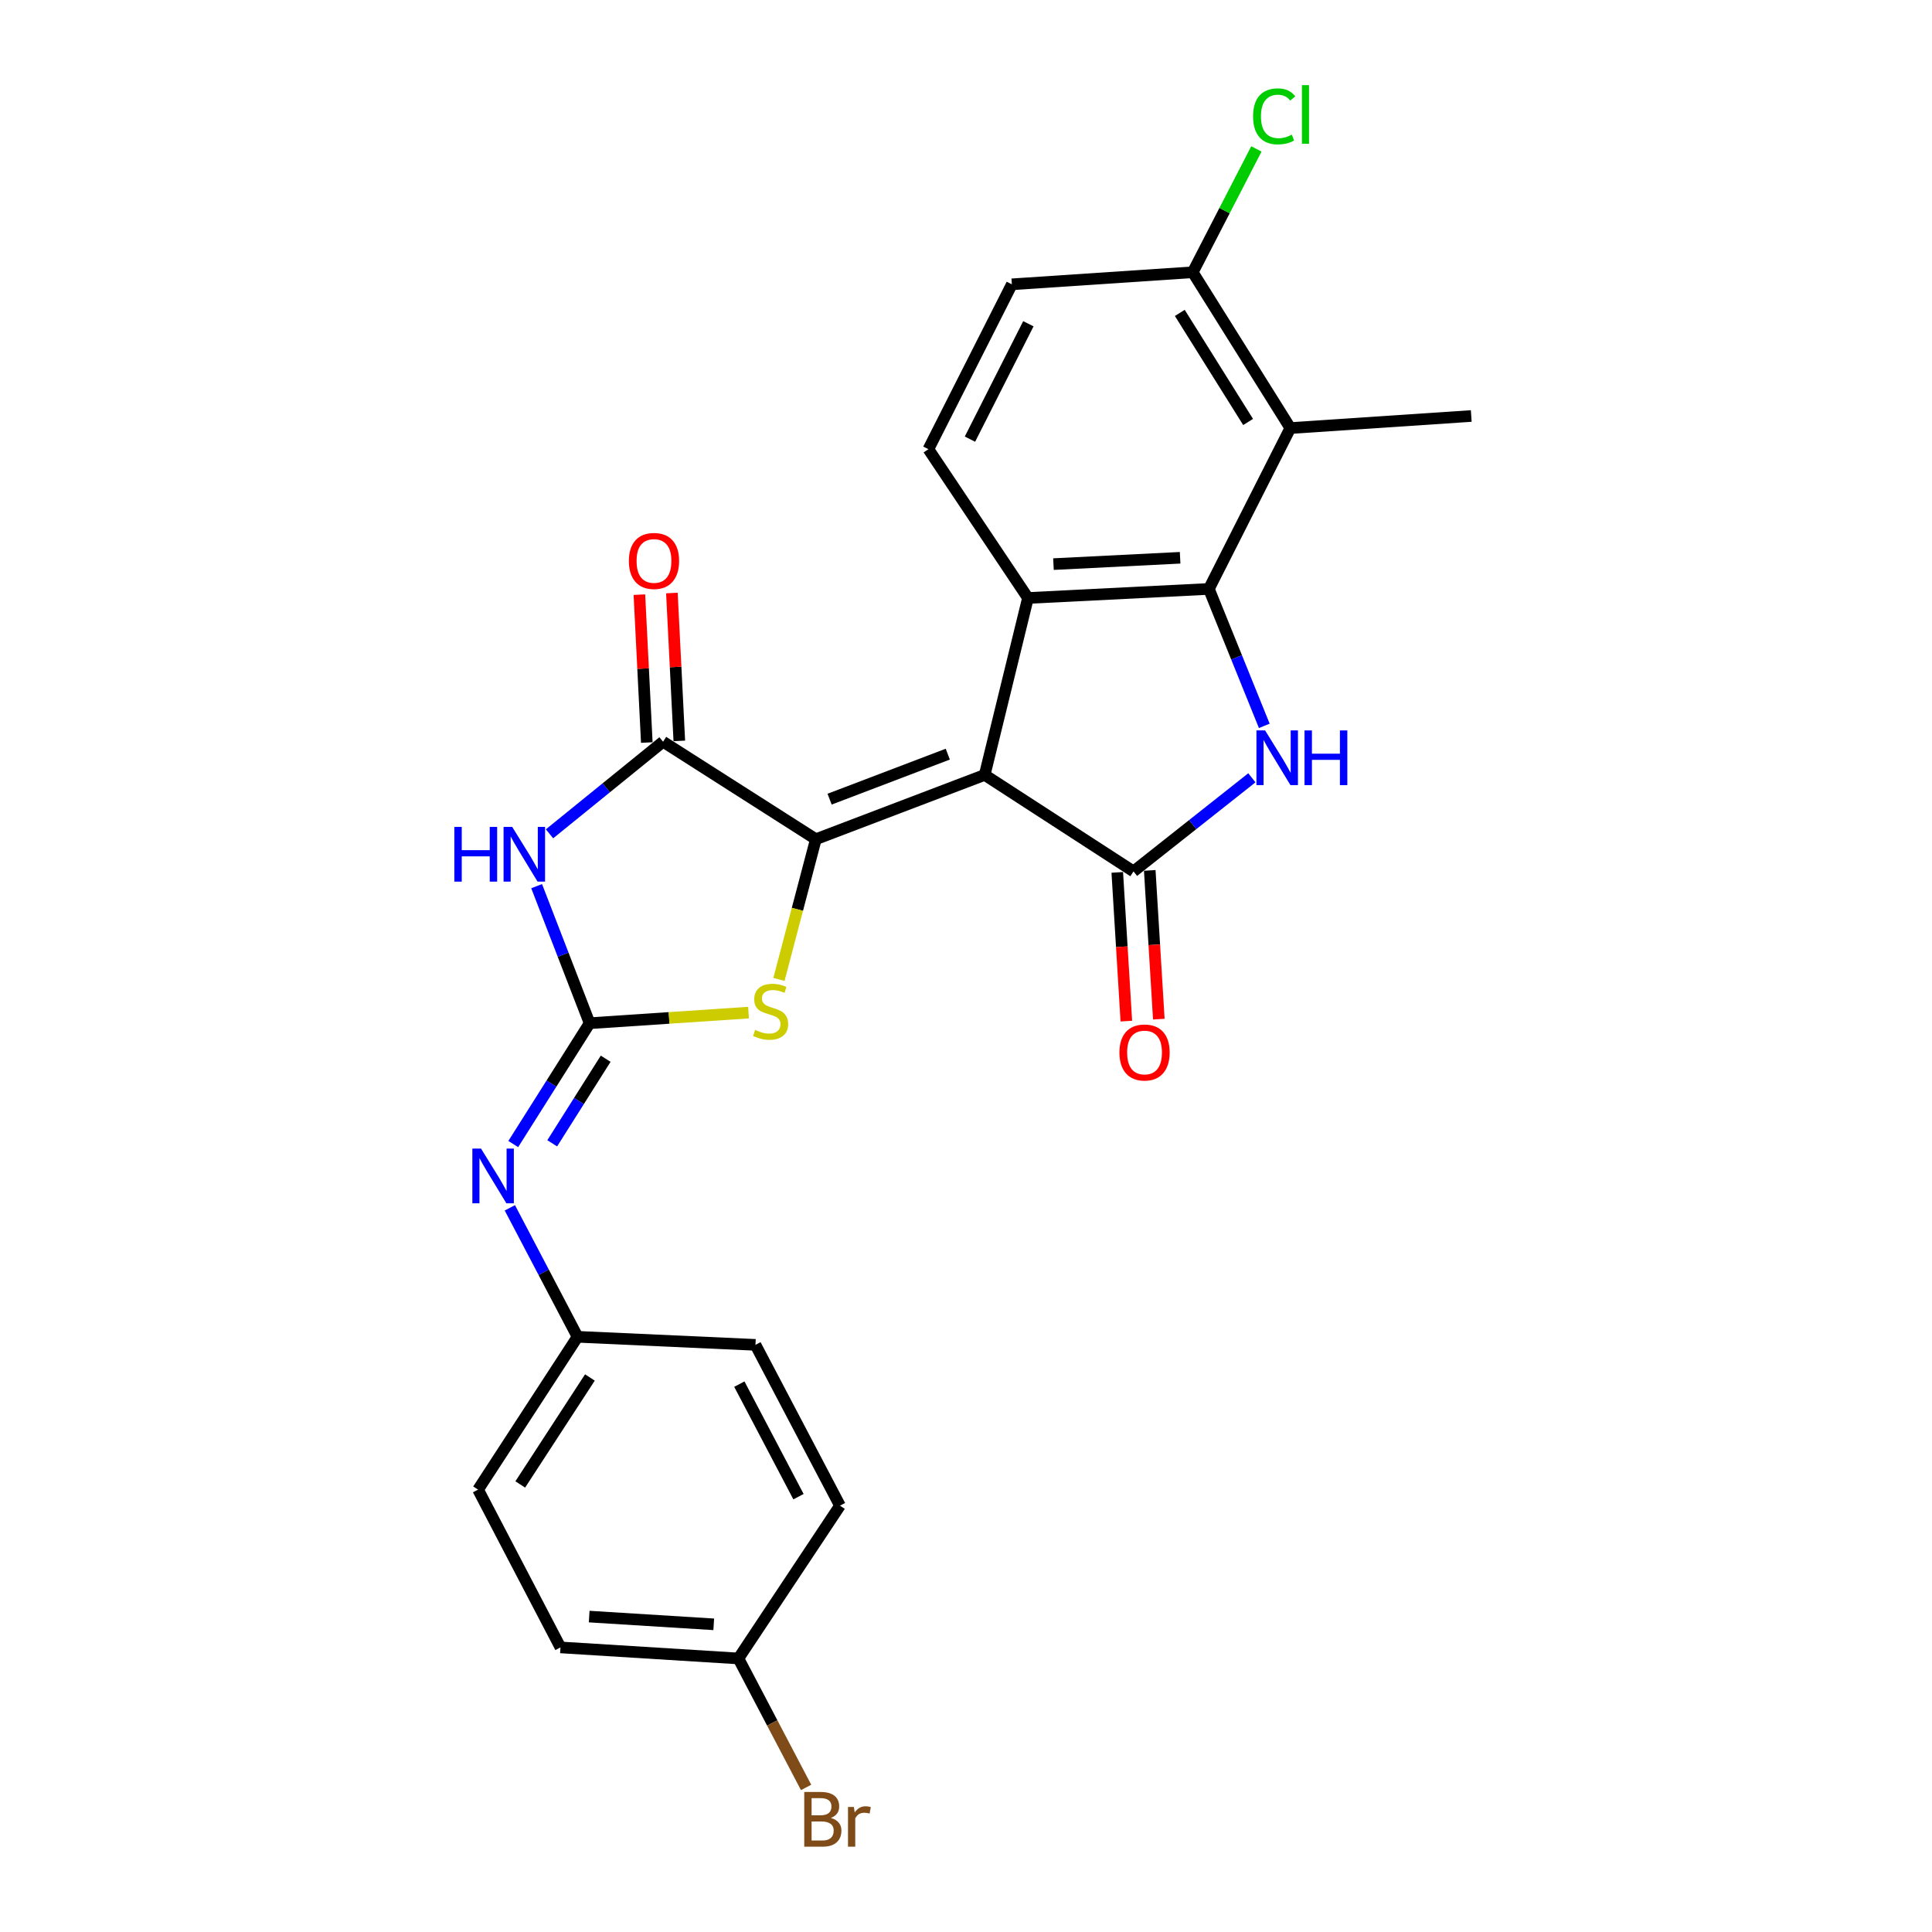<?xml version='1.0' encoding='iso-8859-1'?>
<svg version='1.1' baseProfile='full'
              xmlns='http://www.w3.org/2000/svg'
                      xmlns:rdkit='http://www.rdkit.org/xml'
                      xmlns:xlink='http://www.w3.org/1999/xlink'
                  xml:space='preserve'
width='1000px' height='1000px' viewBox='0 0 1000 1000'>
<!-- END OF HEADER -->
<rect style='opacity:1.0;fill:#FFFFFF;stroke:none' width='1000' height='1000' x='0' y='0'> </rect>
<path class='bond-0' d='M 509.674,401.096 L 422.286,434.374' style='fill:none;fill-rule:evenodd;stroke:#000000;stroke-width:6px;stroke-linecap:butt;stroke-linejoin:miter;stroke-opacity:1' />
<path class='bond-0' d='M 490.571,390.345 L 429.399,413.64' style='fill:none;fill-rule:evenodd;stroke:#000000;stroke-width:6px;stroke-linecap:butt;stroke-linejoin:miter;stroke-opacity:1' />
<path class='bond-1' d='M 509.674,401.096 L 586.703,451.032' style='fill:none;fill-rule:evenodd;stroke:#000000;stroke-width:6px;stroke-linecap:butt;stroke-linejoin:miter;stroke-opacity:1' />
<path class='bond-3' d='M 509.674,401.096 L 532.069,309.515' style='fill:none;fill-rule:evenodd;stroke:#000000;stroke-width:6px;stroke-linecap:butt;stroke-linejoin:miter;stroke-opacity:1' />
<path class='bond-7' d='M 422.286,434.374 L 343.198,383.914' style='fill:none;fill-rule:evenodd;stroke:#000000;stroke-width:6px;stroke-linecap:butt;stroke-linejoin:miter;stroke-opacity:1' />
<path class='bond-8' d='M 422.286,434.374 L 412.735,470.659' style='fill:none;fill-rule:evenodd;stroke:#000000;stroke-width:6px;stroke-linecap:butt;stroke-linejoin:miter;stroke-opacity:1' />
<path class='bond-8' d='M 412.735,470.659 L 403.184,506.943' style='fill:none;fill-rule:evenodd;stroke:#CCCC00;stroke-width:6px;stroke-linecap:butt;stroke-linejoin:miter;stroke-opacity:1' />
<path class='bond-4' d='M 586.703,451.032 L 617.334,426.812' style='fill:none;fill-rule:evenodd;stroke:#000000;stroke-width:6px;stroke-linecap:butt;stroke-linejoin:miter;stroke-opacity:1' />
<path class='bond-4' d='M 617.334,426.812 L 647.964,402.591' style='fill:none;fill-rule:evenodd;stroke:#0000FF;stroke-width:6px;stroke-linecap:butt;stroke-linejoin:miter;stroke-opacity:1' />
<path class='bond-13' d='M 578.296,451.545 L 580.643,490.037' style='fill:none;fill-rule:evenodd;stroke:#000000;stroke-width:6px;stroke-linecap:butt;stroke-linejoin:miter;stroke-opacity:1' />
<path class='bond-13' d='M 580.643,490.037 L 582.989,528.529' style='fill:none;fill-rule:evenodd;stroke:#FF0000;stroke-width:6px;stroke-linecap:butt;stroke-linejoin:miter;stroke-opacity:1' />
<path class='bond-13' d='M 595.11,450.52 L 597.457,489.012' style='fill:none;fill-rule:evenodd;stroke:#000000;stroke-width:6px;stroke-linecap:butt;stroke-linejoin:miter;stroke-opacity:1' />
<path class='bond-13' d='M 597.457,489.012 L 599.803,527.504' style='fill:none;fill-rule:evenodd;stroke:#FF0000;stroke-width:6px;stroke-linecap:butt;stroke-linejoin:miter;stroke-opacity:1' />
<path class='bond-2' d='M 625.718,304.826 L 532.069,309.515' style='fill:none;fill-rule:evenodd;stroke:#000000;stroke-width:6px;stroke-linecap:butt;stroke-linejoin:miter;stroke-opacity:1' />
<path class='bond-2' d='M 610.829,288.705 L 545.274,291.987' style='fill:none;fill-rule:evenodd;stroke:#000000;stroke-width:6px;stroke-linecap:butt;stroke-linejoin:miter;stroke-opacity:1' />
<path class='bond-9' d='M 625.718,304.826 L 667.869,221.574' style='fill:none;fill-rule:evenodd;stroke:#000000;stroke-width:6px;stroke-linecap:butt;stroke-linejoin:miter;stroke-opacity:1' />
<path class='bond-25' d='M 625.718,304.826 L 640.056,340.267' style='fill:none;fill-rule:evenodd;stroke:#000000;stroke-width:6px;stroke-linecap:butt;stroke-linejoin:miter;stroke-opacity:1' />
<path class='bond-25' d='M 640.056,340.267 L 654.393,375.707' style='fill:none;fill-rule:evenodd;stroke:#0000FF;stroke-width:6px;stroke-linecap:butt;stroke-linejoin:miter;stroke-opacity:1' />
<path class='bond-11' d='M 532.069,309.515 L 480.542,232.495' style='fill:none;fill-rule:evenodd;stroke:#000000;stroke-width:6px;stroke-linecap:butt;stroke-linejoin:miter;stroke-opacity:1' />
<path class='bond-5' d='M 305.184,529.615 L 346.309,526.87' style='fill:none;fill-rule:evenodd;stroke:#000000;stroke-width:6px;stroke-linecap:butt;stroke-linejoin:miter;stroke-opacity:1' />
<path class='bond-5' d='M 346.309,526.87 L 387.435,524.126' style='fill:none;fill-rule:evenodd;stroke:#CCCC00;stroke-width:6px;stroke-linecap:butt;stroke-linejoin:miter;stroke-opacity:1' />
<path class='bond-10' d='M 305.184,529.615 L 285.42,560.886' style='fill:none;fill-rule:evenodd;stroke:#000000;stroke-width:6px;stroke-linecap:butt;stroke-linejoin:miter;stroke-opacity:1' />
<path class='bond-10' d='M 285.42,560.886 L 265.656,592.158' style='fill:none;fill-rule:evenodd;stroke:#0000FF;stroke-width:6px;stroke-linecap:butt;stroke-linejoin:miter;stroke-opacity:1' />
<path class='bond-10' d='M 313.494,547.996 L 299.659,569.886' style='fill:none;fill-rule:evenodd;stroke:#000000;stroke-width:6px;stroke-linecap:butt;stroke-linejoin:miter;stroke-opacity:1' />
<path class='bond-10' d='M 299.659,569.886 L 285.825,591.776' style='fill:none;fill-rule:evenodd;stroke:#0000FF;stroke-width:6px;stroke-linecap:butt;stroke-linejoin:miter;stroke-opacity:1' />
<path class='bond-26' d='M 305.184,529.615 L 291.473,494.144' style='fill:none;fill-rule:evenodd;stroke:#000000;stroke-width:6px;stroke-linecap:butt;stroke-linejoin:miter;stroke-opacity:1' />
<path class='bond-26' d='M 291.473,494.144 L 277.761,458.674' style='fill:none;fill-rule:evenodd;stroke:#0000FF;stroke-width:6px;stroke-linecap:butt;stroke-linejoin:miter;stroke-opacity:1' />
<path class='bond-6' d='M 284.433,431.582 L 313.816,407.748' style='fill:none;fill-rule:evenodd;stroke:#0000FF;stroke-width:6px;stroke-linecap:butt;stroke-linejoin:miter;stroke-opacity:1' />
<path class='bond-6' d='M 313.816,407.748 L 343.198,383.914' style='fill:none;fill-rule:evenodd;stroke:#000000;stroke-width:6px;stroke-linecap:butt;stroke-linejoin:miter;stroke-opacity:1' />
<path class='bond-14' d='M 351.61,383.492 L 349.69,345.219' style='fill:none;fill-rule:evenodd;stroke:#000000;stroke-width:6px;stroke-linecap:butt;stroke-linejoin:miter;stroke-opacity:1' />
<path class='bond-14' d='M 349.69,345.219 L 347.77,306.947' style='fill:none;fill-rule:evenodd;stroke:#FF0000;stroke-width:6px;stroke-linecap:butt;stroke-linejoin:miter;stroke-opacity:1' />
<path class='bond-14' d='M 334.786,384.336 L 332.866,346.063' style='fill:none;fill-rule:evenodd;stroke:#000000;stroke-width:6px;stroke-linecap:butt;stroke-linejoin:miter;stroke-opacity:1' />
<path class='bond-14' d='M 332.866,346.063 L 330.946,307.791' style='fill:none;fill-rule:evenodd;stroke:#FF0000;stroke-width:6px;stroke-linecap:butt;stroke-linejoin:miter;stroke-opacity:1' />
<path class='bond-22' d='M 667.869,221.574 L 761.518,215.322' style='fill:none;fill-rule:evenodd;stroke:#000000;stroke-width:6px;stroke-linecap:butt;stroke-linejoin:miter;stroke-opacity:1' />
<path class='bond-27' d='M 667.869,221.574 L 617.361,140.923' style='fill:none;fill-rule:evenodd;stroke:#000000;stroke-width:6px;stroke-linecap:butt;stroke-linejoin:miter;stroke-opacity:1' />
<path class='bond-27' d='M 646.016,218.417 L 610.661,161.961' style='fill:none;fill-rule:evenodd;stroke:#000000;stroke-width:6px;stroke-linecap:butt;stroke-linejoin:miter;stroke-opacity:1' />
<path class='bond-16' d='M 263.897,625.167 L 281.419,658.547' style='fill:none;fill-rule:evenodd;stroke:#0000FF;stroke-width:6px;stroke-linecap:butt;stroke-linejoin:miter;stroke-opacity:1' />
<path class='bond-16' d='M 281.419,658.547 L 298.942,691.927' style='fill:none;fill-rule:evenodd;stroke:#000000;stroke-width:6px;stroke-linecap:butt;stroke-linejoin:miter;stroke-opacity:1' />
<path class='bond-15' d='M 480.542,232.495 L 523.731,147.165' style='fill:none;fill-rule:evenodd;stroke:#000000;stroke-width:6px;stroke-linecap:butt;stroke-linejoin:miter;stroke-opacity:1' />
<path class='bond-15' d='M 502.05,227.303 L 532.282,167.572' style='fill:none;fill-rule:evenodd;stroke:#000000;stroke-width:6px;stroke-linecap:butt;stroke-linejoin:miter;stroke-opacity:1' />
<path class='bond-12' d='M 617.361,140.923 L 523.731,147.165' style='fill:none;fill-rule:evenodd;stroke:#000000;stroke-width:6px;stroke-linecap:butt;stroke-linejoin:miter;stroke-opacity:1' />
<path class='bond-17' d='M 617.361,140.923 L 633.834,109.002' style='fill:none;fill-rule:evenodd;stroke:#000000;stroke-width:6px;stroke-linecap:butt;stroke-linejoin:miter;stroke-opacity:1' />
<path class='bond-17' d='M 633.834,109.002 L 650.307,77.081' style='fill:none;fill-rule:evenodd;stroke:#00CC00;stroke-width:6px;stroke-linecap:butt;stroke-linejoin:miter;stroke-opacity:1' />
<path class='bond-20' d='M 298.942,691.927 L 391.029,696.1' style='fill:none;fill-rule:evenodd;stroke:#000000;stroke-width:6px;stroke-linecap:butt;stroke-linejoin:miter;stroke-opacity:1' />
<path class='bond-21' d='M 298.942,691.927 L 247.443,771.024' style='fill:none;fill-rule:evenodd;stroke:#000000;stroke-width:6px;stroke-linecap:butt;stroke-linejoin:miter;stroke-opacity:1' />
<path class='bond-21' d='M 305.334,712.982 L 269.284,768.35' style='fill:none;fill-rule:evenodd;stroke:#000000;stroke-width:6px;stroke-linecap:butt;stroke-linejoin:miter;stroke-opacity:1' />
<path class='bond-18' d='M 382.204,858.422 L 290.098,852.695' style='fill:none;fill-rule:evenodd;stroke:#000000;stroke-width:6px;stroke-linecap:butt;stroke-linejoin:miter;stroke-opacity:1' />
<path class='bond-18' d='M 369.433,840.75 L 304.96,836.741' style='fill:none;fill-rule:evenodd;stroke:#000000;stroke-width:6px;stroke-linecap:butt;stroke-linejoin:miter;stroke-opacity:1' />
<path class='bond-19' d='M 382.204,858.422 L 399.719,891.797' style='fill:none;fill-rule:evenodd;stroke:#000000;stroke-width:6px;stroke-linecap:butt;stroke-linejoin:miter;stroke-opacity:1' />
<path class='bond-19' d='M 399.719,891.797 L 417.233,925.173' style='fill:none;fill-rule:evenodd;stroke:#7F4C19;stroke-width:6px;stroke-linecap:butt;stroke-linejoin:miter;stroke-opacity:1' />
<path class='bond-28' d='M 382.204,858.422 L 434.77,779.325' style='fill:none;fill-rule:evenodd;stroke:#000000;stroke-width:6px;stroke-linecap:butt;stroke-linejoin:miter;stroke-opacity:1' />
<path class='bond-23' d='M 391.029,696.1 L 434.77,779.325' style='fill:none;fill-rule:evenodd;stroke:#000000;stroke-width:6px;stroke-linecap:butt;stroke-linejoin:miter;stroke-opacity:1' />
<path class='bond-23' d='M 382.679,716.421 L 413.298,774.678' style='fill:none;fill-rule:evenodd;stroke:#000000;stroke-width:6px;stroke-linecap:butt;stroke-linejoin:miter;stroke-opacity:1' />
<path class='bond-24' d='M 247.443,771.024 L 290.098,852.695' style='fill:none;fill-rule:evenodd;stroke:#000000;stroke-width:6px;stroke-linecap:butt;stroke-linejoin:miter;stroke-opacity:1' />
<path  class='atom-5' d='M 654.815 378.064
L 664.095 393.064
Q 665.015 394.544, 666.495 397.224
Q 667.975 399.904, 668.055 400.064
L 668.055 378.064
L 671.815 378.064
L 671.815 406.384
L 667.935 406.384
L 657.975 389.984
Q 656.815 388.064, 655.575 385.864
Q 654.375 383.664, 654.015 382.984
L 654.015 406.384
L 650.335 406.384
L 650.335 378.064
L 654.815 378.064
' fill='#0000FF'/>
<path  class='atom-5' d='M 675.215 378.064
L 679.055 378.064
L 679.055 390.104
L 693.535 390.104
L 693.535 378.064
L 697.375 378.064
L 697.375 406.384
L 693.535 406.384
L 693.535 393.304
L 679.055 393.304
L 679.055 406.384
L 675.215 406.384
L 675.215 378.064
' fill='#0000FF'/>
<path  class='atom-7' d='M 235.162 428.01
L 239.002 428.01
L 239.002 440.05
L 253.482 440.05
L 253.482 428.01
L 257.322 428.01
L 257.322 456.33
L 253.482 456.33
L 253.482 443.25
L 239.002 443.25
L 239.002 456.33
L 235.162 456.33
L 235.162 428.01
' fill='#0000FF'/>
<path  class='atom-7' d='M 265.122 428.01
L 274.402 443.01
Q 275.322 444.49, 276.802 447.17
Q 278.282 449.85, 278.362 450.01
L 278.362 428.01
L 282.122 428.01
L 282.122 456.33
L 278.242 456.33
L 268.282 439.93
Q 267.122 438.01, 265.882 435.81
Q 264.682 433.61, 264.322 432.93
L 264.322 456.33
L 260.642 456.33
L 260.642 428.01
L 265.122 428.01
' fill='#0000FF'/>
<path  class='atom-9' d='M 390.862 533.083
Q 391.182 533.203, 392.502 533.763
Q 393.822 534.323, 395.262 534.683
Q 396.742 535.003, 398.182 535.003
Q 400.862 535.003, 402.422 533.723
Q 403.982 532.403, 403.982 530.123
Q 403.982 528.563, 403.182 527.603
Q 402.422 526.643, 401.222 526.123
Q 400.022 525.603, 398.022 525.003
Q 395.502 524.243, 393.982 523.523
Q 392.502 522.803, 391.422 521.283
Q 390.382 519.763, 390.382 517.203
Q 390.382 513.643, 392.782 511.443
Q 395.222 509.243, 400.022 509.243
Q 403.302 509.243, 407.022 510.803
L 406.102 513.883
Q 402.702 512.483, 400.142 512.483
Q 397.382 512.483, 395.862 513.643
Q 394.342 514.763, 394.382 516.723
Q 394.382 518.243, 395.142 519.163
Q 395.942 520.083, 397.062 520.603
Q 398.222 521.123, 400.142 521.723
Q 402.702 522.523, 404.222 523.323
Q 405.742 524.123, 406.822 525.763
Q 407.942 527.363, 407.942 530.123
Q 407.942 534.043, 405.302 536.163
Q 402.702 538.243, 398.342 538.243
Q 395.822 538.243, 393.902 537.683
Q 392.022 537.163, 389.782 536.243
L 390.862 533.083
' fill='#CCCC00'/>
<path  class='atom-11' d='M 248.969 594.496
L 258.249 609.496
Q 259.169 610.976, 260.649 613.656
Q 262.129 616.336, 262.209 616.496
L 262.209 594.496
L 265.969 594.496
L 265.969 622.816
L 262.089 622.816
L 252.129 606.416
Q 250.969 604.496, 249.729 602.296
Q 248.529 600.096, 248.169 599.416
L 248.169 622.816
L 244.489 622.816
L 244.489 594.496
L 248.969 594.496
' fill='#0000FF'/>
<path  class='atom-14' d='M 579.412 544.762
Q 579.412 537.962, 582.772 534.162
Q 586.132 530.362, 592.412 530.362
Q 598.692 530.362, 602.052 534.162
Q 605.412 537.962, 605.412 544.762
Q 605.412 551.642, 602.012 555.562
Q 598.612 559.442, 592.412 559.442
Q 586.172 559.442, 582.772 555.562
Q 579.412 551.682, 579.412 544.762
M 592.412 556.242
Q 596.732 556.242, 599.052 553.362
Q 601.412 550.442, 601.412 544.762
Q 601.412 539.202, 599.052 536.402
Q 596.732 533.562, 592.412 533.562
Q 588.092 533.562, 585.732 536.362
Q 583.412 539.162, 583.412 544.762
Q 583.412 550.482, 585.732 553.362
Q 588.092 556.242, 592.412 556.242
' fill='#FF0000'/>
<path  class='atom-15' d='M 325.5 290.344
Q 325.5 283.544, 328.86 279.744
Q 332.22 275.944, 338.5 275.944
Q 344.78 275.944, 348.14 279.744
Q 351.5 283.544, 351.5 290.344
Q 351.5 297.224, 348.1 301.144
Q 344.7 305.024, 338.5 305.024
Q 332.26 305.024, 328.86 301.144
Q 325.5 297.264, 325.5 290.344
M 338.5 301.824
Q 342.82 301.824, 345.14 298.944
Q 347.5 296.024, 347.5 290.344
Q 347.5 284.784, 345.14 281.984
Q 342.82 279.144, 338.5 279.144
Q 334.18 279.144, 331.82 281.944
Q 329.5 284.744, 329.5 290.344
Q 329.5 296.064, 331.82 298.944
Q 334.18 301.824, 338.5 301.824
' fill='#FF0000'/>
<path  class='atom-18' d='M 648.592 60.223
Q 648.592 53.183, 651.872 49.503
Q 655.192 45.783, 661.472 45.783
Q 667.312 45.783, 670.432 49.903
L 667.792 52.063
Q 665.512 49.063, 661.472 49.063
Q 657.192 49.063, 654.912 51.943
Q 652.672 54.783, 652.672 60.223
Q 652.672 65.823, 654.992 68.703
Q 657.352 71.583, 661.912 71.583
Q 665.032 71.583, 668.672 69.703
L 669.792 72.703
Q 668.312 73.663, 666.072 74.223
Q 663.832 74.783, 661.352 74.783
Q 655.192 74.783, 651.872 71.023
Q 648.592 67.263, 648.592 60.223
' fill='#00CC00'/>
<path  class='atom-18' d='M 673.872 44.063
L 677.552 44.063
L 677.552 74.423
L 673.872 74.423
L 673.872 44.063
' fill='#00CC00'/>
<path  class='atom-20' d='M 430.038 940.963
Q 432.758 941.723, 434.118 943.403
Q 435.518 945.043, 435.518 947.483
Q 435.518 951.403, 432.998 953.643
Q 430.518 955.843, 425.798 955.843
L 416.278 955.843
L 416.278 927.523
L 424.638 927.523
Q 429.478 927.523, 431.918 929.483
Q 434.358 931.443, 434.358 935.043
Q 434.358 939.323, 430.038 940.963
M 420.078 930.723
L 420.078 939.603
L 424.638 939.603
Q 427.438 939.603, 428.878 938.483
Q 430.358 937.323, 430.358 935.043
Q 430.358 930.723, 424.638 930.723
L 420.078 930.723
M 425.798 952.643
Q 428.558 952.643, 430.038 951.323
Q 431.518 950.003, 431.518 947.483
Q 431.518 945.163, 429.878 944.003
Q 428.278 942.803, 425.198 942.803
L 420.078 942.803
L 420.078 952.643
L 425.798 952.643
' fill='#7F4C19'/>
<path  class='atom-20' d='M 441.958 935.283
L 442.398 938.123
Q 444.558 934.923, 448.078 934.923
Q 449.198 934.923, 450.718 935.323
L 450.118 938.683
Q 448.398 938.283, 447.438 938.283
Q 445.758 938.283, 444.638 938.963
Q 443.558 939.603, 442.678 941.163
L 442.678 955.843
L 438.918 955.843
L 438.918 935.283
L 441.958 935.283
' fill='#7F4C19'/>
</svg>
